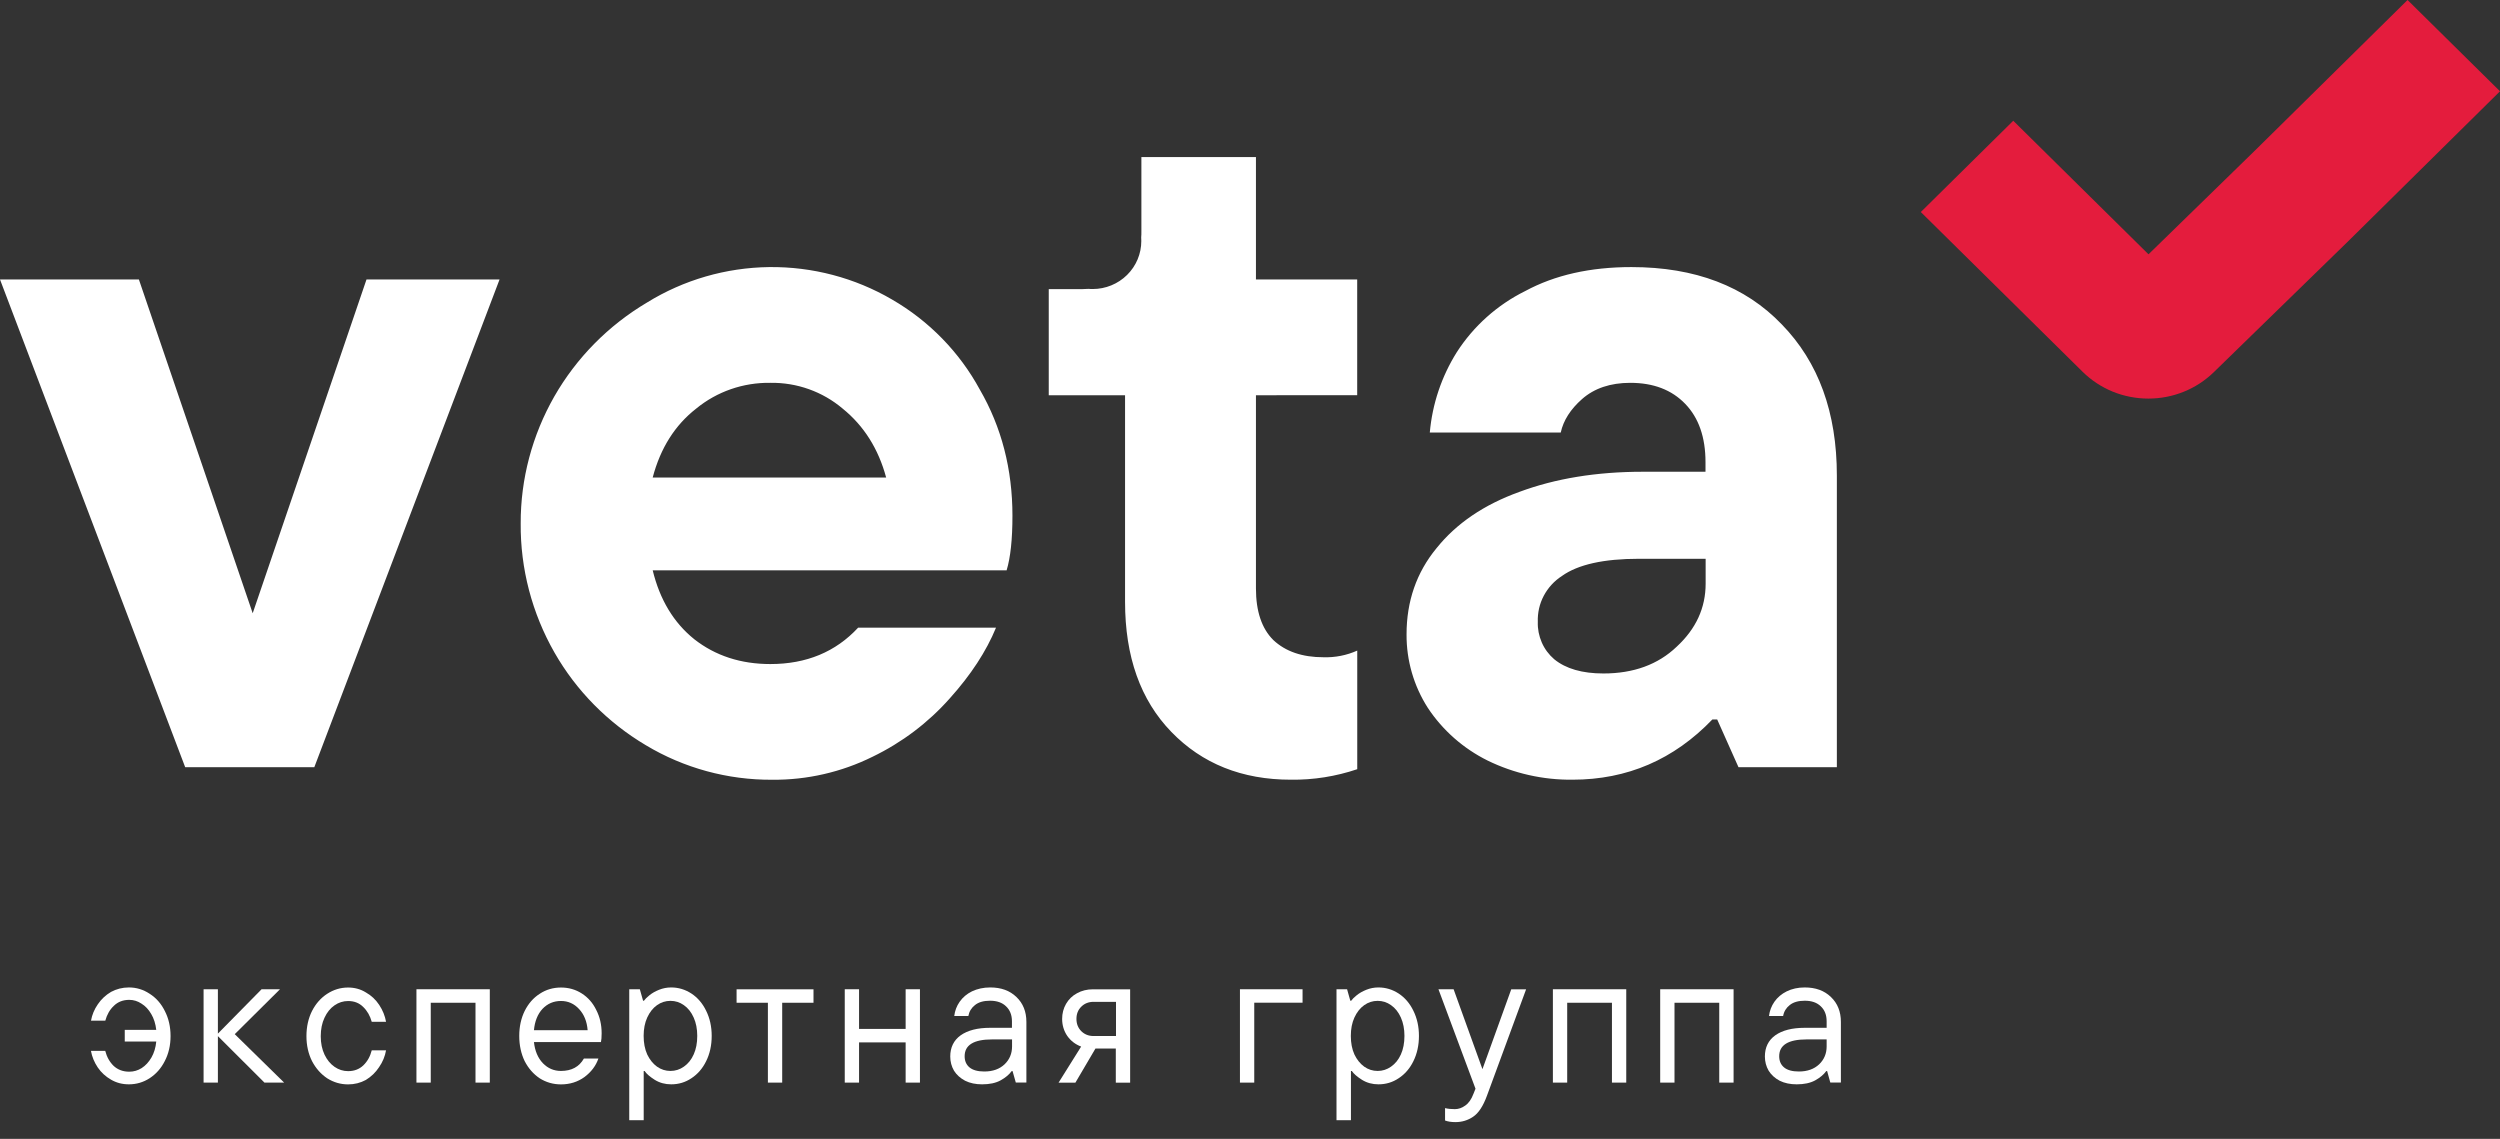 <svg width="90" height="41" viewBox="0 0 90 41" fill="none" xmlns="http://www.w3.org/2000/svg">
<rect x="0" y="0" width="90" height="41" fill="#333333" stroke="none"/>
<g clip-path="url(#clip0_837_10913)">
<path d="M77.339 14.349C76.901 14.349 76.466 14.264 76.061 14.1C75.656 13.935 75.287 13.691 74.977 13.387L69.149 7.633L72.477 4.347L77.346 9.155L81.198 5.4L86.672 0L90 3.286L84.517 8.702L79.693 13.402C79.065 14.011 78.219 14.351 77.339 14.349Z" fill="#E41C3D"/>
<path fill-rule="evenodd" clip-rule="evenodd" d="M48.859 10.061V14.226L45.214 14.229V21.182C45.214 22.008 45.423 22.628 45.839 23.041C46.28 23.455 46.881 23.661 47.646 23.661C48.065 23.674 48.481 23.592 48.861 23.421V27.691C48.092 27.951 47.284 28.08 46.471 28.069C44.712 28.069 43.276 27.493 42.167 26.347C41.056 25.201 40.502 23.639 40.502 21.664V14.229H37.755V10.408H38.97C39.008 10.408 39.047 10.405 39.085 10.403C39.121 10.401 39.159 10.399 39.195 10.399C39.242 10.405 39.289 10.405 39.337 10.405C39.8 10.405 40.246 10.223 40.574 9.899C40.903 9.575 41.087 9.135 41.087 8.677C41.087 8.655 41.085 8.633 41.085 8.611C41.083 8.588 41.083 8.568 41.083 8.546C41.09 8.479 41.09 8.411 41.09 8.34V5.654H45.214V10.061H48.859ZM36.239 20.529C36.378 20.069 36.448 19.416 36.448 18.567C36.448 16.892 36.056 15.377 35.273 14.024C34.542 12.678 33.449 11.556 32.114 10.783C30.776 10.001 29.245 9.597 27.689 9.615C26.134 9.635 24.613 10.075 23.294 10.89C21.904 11.714 20.754 12.878 19.955 14.273C19.159 15.668 18.74 17.241 18.745 18.843C18.731 20.469 19.152 22.073 19.96 23.49C20.745 24.865 21.881 26.016 23.252 26.829C24.622 27.651 26.195 28.08 27.799 28.071C29.052 28.082 30.29 27.798 31.41 27.244C32.468 26.733 33.413 26.02 34.189 25.145C34.952 24.297 35.507 23.446 35.856 22.597H30.892C30.082 23.47 29.029 23.906 27.733 23.906C26.669 23.906 25.753 23.608 24.991 23.01C24.25 22.413 23.753 21.586 23.497 20.531H36.239V20.529ZM25.061 14.711C25.81 14.095 26.759 13.767 27.733 13.782C28.688 13.767 29.614 14.098 30.337 14.711C31.102 15.331 31.622 16.157 31.901 17.19H23.497C23.776 16.133 24.298 15.306 25.061 14.711ZM13.194 10.061L9.097 22.077L5 10.061H0L6.667 27.62H11.315L17.984 10.061H13.194ZM58.73 9.615C61.022 9.615 62.827 10.303 64.147 11.681C65.466 13.036 66.127 14.848 66.127 17.121V27.62H62.586L61.819 25.901H61.645C60.26 27.344 58.581 28.069 56.61 28.069C55.55 28.08 54.504 27.844 53.554 27.38C52.681 26.947 51.939 26.294 51.404 25.487C50.895 24.694 50.63 23.774 50.636 22.837C50.636 21.644 50.994 20.611 51.712 19.738C52.429 18.843 53.424 18.167 54.697 17.708C55.993 17.226 57.474 16.983 59.141 16.983H61.398V16.639C61.398 15.744 61.155 15.044 60.669 14.54C60.183 14.035 59.524 13.782 58.691 13.782C57.974 13.782 57.395 13.978 56.954 14.366C56.538 14.733 56.282 15.135 56.187 15.57H51.473C51.563 14.544 51.896 13.553 52.445 12.678C53.05 11.738 53.901 10.976 54.909 10.477C55.975 9.901 57.249 9.615 58.73 9.615ZM57.724 24.245C58.81 24.245 59.69 23.923 60.361 23.281C61.056 22.639 61.403 21.884 61.403 21.011V20.116H59.006C57.733 20.116 56.808 20.322 56.23 20.735C55.953 20.913 55.728 21.16 55.575 21.449C55.422 21.737 55.35 22.062 55.361 22.388C55.352 22.642 55.402 22.893 55.503 23.126C55.604 23.359 55.757 23.566 55.951 23.732C56.369 24.074 56.961 24.245 57.724 24.245Z" fill="white"/>
<path d="M4.64 35.548C4.91 35.548 5.159 35.624 5.387 35.775C5.618 35.922 5.801 36.128 5.933 36.395C6.071 36.661 6.14 36.964 6.14 37.299C6.14 37.63 6.071 37.93 5.933 38.197C5.801 38.459 5.618 38.665 5.387 38.816C5.159 38.963 4.91 39.036 4.64 39.036C4.403 39.036 4.19 38.981 3.996 38.867C3.803 38.756 3.643 38.61 3.519 38.428C3.395 38.243 3.312 38.043 3.274 37.832H3.789C3.845 38.052 3.947 38.232 4.093 38.374C4.244 38.512 4.43 38.581 4.653 38.581C4.813 38.581 4.959 38.539 5.099 38.452C5.24 38.361 5.357 38.234 5.452 38.07C5.546 37.906 5.605 37.714 5.625 37.495H4.491V37.075H5.625C5.6 36.855 5.54 36.666 5.445 36.506C5.351 36.342 5.234 36.217 5.092 36.13C4.955 36.039 4.808 35.995 4.653 35.995C4.43 35.995 4.246 36.066 4.1 36.208C3.953 36.346 3.85 36.526 3.791 36.744H3.276C3.314 36.533 3.395 36.337 3.521 36.155C3.645 35.971 3.805 35.822 3.998 35.708C4.187 35.606 4.403 35.548 4.64 35.548Z" fill="white"/>
<path d="M8.451 37.23L10.229 38.974H9.52L7.844 37.301V38.974H7.329V35.613H7.844V37.21L9.417 35.613H10.08L8.451 37.23Z" fill="white"/>
<path d="M12.533 39.038C12.262 39.038 12.011 38.965 11.779 38.819C11.552 38.667 11.369 38.461 11.232 38.199C11.099 37.932 11.032 37.632 11.032 37.301C11.032 36.966 11.099 36.664 11.232 36.397C11.369 36.13 11.552 35.924 11.779 35.777C12.011 35.626 12.262 35.551 12.533 35.551C12.764 35.551 12.978 35.608 13.169 35.726C13.367 35.837 13.527 35.988 13.653 36.179C13.777 36.368 13.86 36.57 13.898 36.786H13.383C13.322 36.566 13.219 36.388 13.075 36.25C12.933 36.108 12.753 36.037 12.533 36.037C12.357 36.037 12.193 36.088 12.042 36.193C11.891 36.297 11.772 36.444 11.682 36.639C11.592 36.828 11.547 37.05 11.547 37.306C11.547 37.554 11.592 37.774 11.682 37.965C11.772 38.154 11.893 38.301 12.042 38.405C12.193 38.51 12.355 38.561 12.533 38.561C12.751 38.561 12.933 38.492 13.079 38.354C13.226 38.212 13.327 38.032 13.383 37.812H13.898C13.86 38.028 13.777 38.23 13.646 38.419C13.523 38.607 13.363 38.761 13.169 38.879C12.978 38.983 12.764 39.038 12.533 39.038Z" fill="white"/>
<path d="M15.507 38.974H14.992V35.613H17.633V38.974H17.118V36.099H15.507V38.974Z" fill="white"/>
<path d="M21.659 37.197C21.659 37.343 21.65 37.448 21.634 37.514H19.222C19.256 37.832 19.364 38.088 19.544 38.276C19.724 38.461 19.942 38.554 20.194 38.554C20.577 38.554 20.851 38.405 21.02 38.108H21.542C21.452 38.37 21.283 38.592 21.04 38.774C20.795 38.95 20.514 39.038 20.196 39.038C19.917 39.038 19.661 38.965 19.429 38.819C19.202 38.667 19.022 38.461 18.887 38.199C18.759 37.932 18.693 37.63 18.693 37.294C18.693 36.959 18.759 36.659 18.887 36.397C19.02 36.13 19.2 35.924 19.429 35.777C19.656 35.626 19.913 35.551 20.196 35.551C20.471 35.551 20.721 35.622 20.943 35.764C21.166 35.906 21.342 36.104 21.465 36.359C21.594 36.608 21.659 36.888 21.659 37.197ZM20.194 36.035C19.933 36.035 19.71 36.13 19.53 36.319C19.355 36.508 19.251 36.766 19.222 37.088H21.155C21.13 36.773 21.027 36.519 20.847 36.326C20.667 36.13 20.448 36.035 20.194 36.035Z" fill="white"/>
<path d="M22.653 40.331V35.613H23.034L23.151 36.026H23.182C23.22 35.971 23.286 35.906 23.376 35.833C23.47 35.755 23.587 35.688 23.724 35.633C23.862 35.577 24.008 35.548 24.163 35.548C24.424 35.548 24.667 35.622 24.892 35.768C25.115 35.915 25.293 36.122 25.421 36.388C25.554 36.655 25.621 36.957 25.621 37.292C25.621 37.632 25.554 37.937 25.421 38.203C25.293 38.465 25.115 38.67 24.892 38.816C24.674 38.963 24.431 39.036 24.163 39.036C23.945 39.036 23.747 38.983 23.571 38.874C23.396 38.763 23.272 38.656 23.205 38.556H23.173V40.327H22.653V40.331ZM24.136 38.554C24.312 38.554 24.474 38.503 24.62 38.399C24.771 38.294 24.888 38.15 24.973 37.959C25.059 37.77 25.101 37.548 25.101 37.292C25.101 37.044 25.059 36.824 24.973 36.633C24.888 36.439 24.768 36.29 24.62 36.186C24.474 36.082 24.314 36.031 24.136 36.031C23.961 36.031 23.799 36.082 23.652 36.186C23.506 36.29 23.389 36.437 23.299 36.633C23.214 36.821 23.171 37.041 23.171 37.292C23.171 37.546 23.214 37.768 23.299 37.959C23.389 38.148 23.508 38.294 23.652 38.399C23.799 38.503 23.961 38.554 24.136 38.554Z" fill="white"/>
<path d="M28.159 38.974H27.644V36.099H26.517V35.615H29.286V36.099H28.159V38.974Z" fill="white"/>
<path d="M32.603 37.041V35.613H33.118V38.974H32.603V37.526H30.926V38.974H30.411V35.613H30.926V37.041H32.603Z" fill="white"/>
<path d="M35.649 35.548C36.041 35.548 36.353 35.662 36.59 35.891C36.83 36.119 36.95 36.419 36.95 36.788V38.972H36.569L36.452 38.559H36.421C36.331 38.683 36.198 38.796 36.02 38.894C35.845 38.99 35.622 39.036 35.356 39.036C35.125 39.036 34.92 38.994 34.745 38.907C34.574 38.816 34.438 38.696 34.344 38.545C34.254 38.39 34.209 38.221 34.209 38.034C34.209 37.708 34.333 37.452 34.583 37.272C34.837 37.092 35.19 37.001 35.645 37.001H36.43V36.768C36.43 36.539 36.358 36.359 36.216 36.226C36.079 36.093 35.888 36.026 35.642 36.026C35.41 36.026 35.23 36.077 35.1 36.182C34.972 36.282 34.891 36.413 34.861 36.575H34.353C34.376 36.39 34.438 36.219 34.547 36.064C34.659 35.904 34.807 35.779 34.992 35.688C35.185 35.597 35.404 35.548 35.649 35.548ZM35.435 38.574C35.741 38.574 35.982 38.487 36.164 38.316C36.344 38.143 36.434 37.928 36.434 37.67V37.419H35.712C35.055 37.419 34.727 37.621 34.727 38.025C34.727 38.194 34.785 38.328 34.9 38.425C35.021 38.525 35.199 38.574 35.435 38.574Z" fill="white"/>
<path d="M40.685 35.615V38.976H40.169V37.748H39.436L38.714 38.976H38.108L38.921 37.677C38.714 37.599 38.549 37.472 38.423 37.295C38.3 37.115 38.237 36.908 38.237 36.681C38.237 36.484 38.284 36.302 38.378 36.139C38.473 35.975 38.603 35.848 38.772 35.757C38.943 35.662 39.134 35.615 39.346 35.615H40.685ZM39.371 36.066C39.191 36.066 39.042 36.124 38.925 36.242C38.808 36.357 38.752 36.504 38.752 36.681C38.752 36.859 38.81 37.004 38.925 37.121C39.042 37.237 39.188 37.297 39.371 37.297H40.176V36.068H39.371V36.066Z" fill="white"/>
<path d="M45.153 38.974H44.638V35.613H46.892V36.097H45.153V38.974Z" fill="white"/>
<path d="M48.114 40.331V35.613H48.495L48.611 36.026H48.643C48.681 35.971 48.746 35.906 48.837 35.833C48.931 35.755 49.048 35.688 49.185 35.633C49.322 35.577 49.469 35.548 49.624 35.548C49.885 35.548 50.128 35.622 50.353 35.768C50.576 35.915 50.754 36.122 50.882 36.388C51.014 36.655 51.082 36.957 51.082 37.292C51.082 37.632 51.014 37.937 50.882 38.203C50.754 38.465 50.576 38.67 50.353 38.816C50.135 38.963 49.892 39.036 49.624 39.036C49.406 39.036 49.208 38.983 49.032 38.874C48.857 38.763 48.733 38.656 48.666 38.556H48.634V40.327H48.114V40.331ZM49.595 38.554C49.77 38.554 49.932 38.503 50.078 38.399C50.229 38.294 50.346 38.15 50.432 37.959C50.517 37.77 50.56 37.548 50.56 37.292C50.56 37.044 50.517 36.824 50.432 36.633C50.346 36.439 50.227 36.29 50.078 36.186C49.932 36.082 49.773 36.031 49.595 36.031C49.419 36.031 49.257 36.082 49.111 36.186C48.965 36.29 48.848 36.437 48.758 36.633C48.672 36.821 48.63 37.041 48.63 37.292C48.63 37.546 48.672 37.768 48.758 37.959C48.848 38.148 48.967 38.294 49.111 38.399C49.257 38.503 49.419 38.554 49.595 38.554Z" fill="white"/>
<path d="M54.405 35.615H54.94L53.53 39.447C53.392 39.823 53.226 40.074 53.032 40.203C52.843 40.331 52.632 40.396 52.396 40.396C52.245 40.396 52.121 40.376 52.022 40.338V39.892C52.126 39.918 52.243 39.929 52.375 39.929C52.504 39.929 52.63 39.887 52.749 39.8C52.873 39.714 52.972 39.572 53.046 39.374L53.118 39.194L51.784 35.613H52.33L53.368 38.49L54.405 35.615Z" fill="white"/>
<path d="M56.419 38.974H55.904V35.613H58.545V38.974H58.03V36.099H56.419V38.974Z" fill="white"/>
<path d="M60.282 38.974H59.767V35.613H62.409V38.974H61.893V36.099H60.282V38.974Z" fill="white"/>
<path d="M64.971 35.548C65.363 35.548 65.675 35.662 65.912 35.891C66.152 36.119 66.272 36.419 66.272 36.788V38.972H65.891L65.777 38.559H65.745C65.655 38.683 65.522 38.796 65.345 38.894C65.169 38.99 64.946 39.036 64.681 39.036C64.449 39.036 64.244 38.994 64.069 38.907C63.898 38.816 63.765 38.696 63.671 38.545C63.581 38.39 63.536 38.221 63.536 38.034C63.536 37.708 63.659 37.452 63.909 37.272C64.163 37.092 64.517 37.001 64.973 37.001H65.759V36.768C65.759 36.539 65.689 36.359 65.547 36.226C65.41 36.093 65.219 36.026 64.973 36.026C64.742 36.026 64.562 36.077 64.431 36.182C64.303 36.282 64.222 36.413 64.193 36.575H63.684C63.707 36.39 63.77 36.219 63.878 36.064C63.99 35.904 64.139 35.779 64.323 35.688C64.51 35.597 64.726 35.548 64.971 35.548ZM64.76 38.574C65.066 38.574 65.306 38.487 65.489 38.316C65.669 38.143 65.759 37.928 65.759 37.67V37.419H65.036C64.379 37.419 64.051 37.621 64.051 38.025C64.051 38.194 64.109 38.328 64.224 38.425C64.343 38.525 64.523 38.574 64.76 38.574Z" fill="white"/>
</g>
<defs>
<clipPath id="clip0_837_10913">
<rect width="90" height="41" fill="white"/>
</clipPath>
</defs>
</svg>
